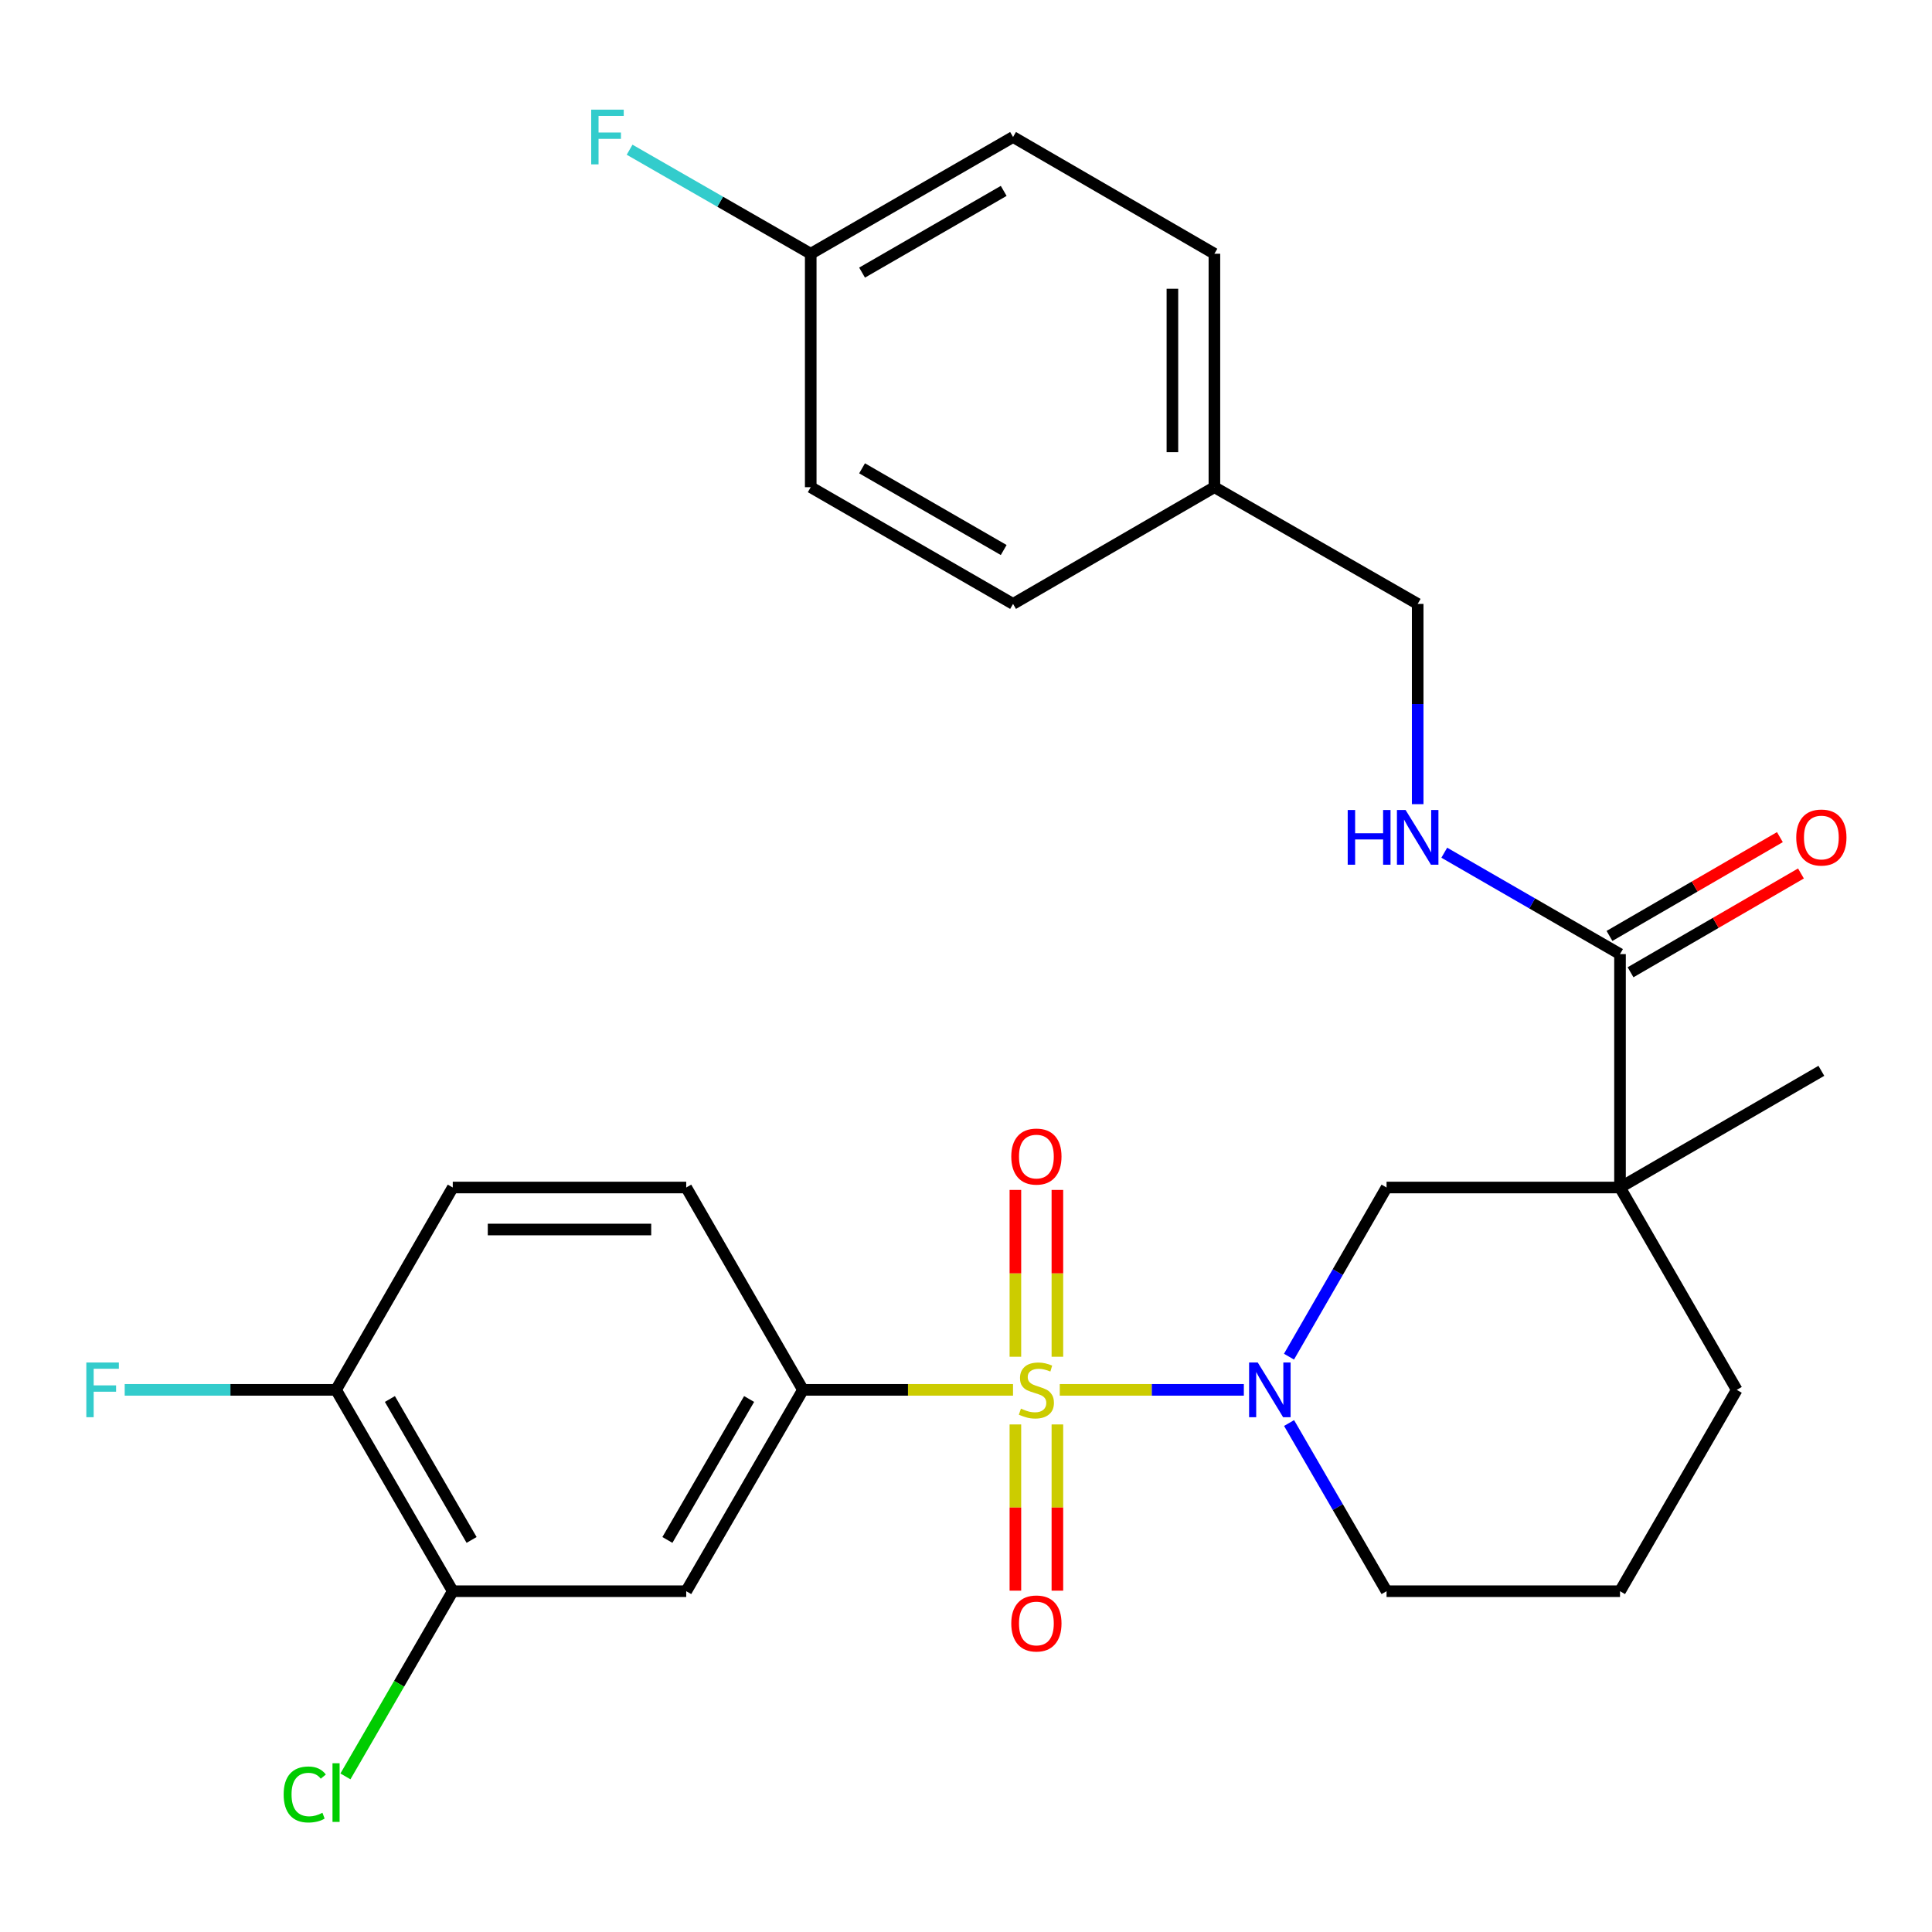 <?xml version='1.0' encoding='iso-8859-1'?>
<svg version='1.1' baseProfile='full'
              xmlns='http://www.w3.org/2000/svg'
                      xmlns:rdkit='http://www.rdkit.org/xml'
                      xmlns:xlink='http://www.w3.org/1999/xlink'
                  xml:space='preserve'
width='1000px' height='1000px' viewBox='0 0 1000 1000'>
<!-- END OF HEADER -->
<rect style='opacity:1.0;fill:#FFFFFF;stroke:none' width='1000' height='1000' x='0' y='0'> </rect>
<path class='bond-0' d='M 548.535,719.388 L 596.173,719.388' style='fill:none;fill-rule:evenodd;stroke:#CCCC00;stroke-width:6px;stroke-linecap:butt;stroke-linejoin:miter;stroke-opacity:1' />
<path class='bond-0' d='M 596.173,719.388 L 643.811,719.388' style='fill:none;fill-rule:evenodd;stroke:#0000FF;stroke-width:6px;stroke-linecap:butt;stroke-linejoin:miter;stroke-opacity:1' />
<path class='bond-2' d='M 524.334,719.388 L 469.972,719.388' style='fill:none;fill-rule:evenodd;stroke:#CCCC00;stroke-width:6px;stroke-linecap:butt;stroke-linejoin:miter;stroke-opacity:1' />
<path class='bond-2' d='M 469.972,719.388 L 415.611,719.388' style='fill:none;fill-rule:evenodd;stroke:#000000;stroke-width:6px;stroke-linecap:butt;stroke-linejoin:miter;stroke-opacity:1' />
<path class='bond-6' d='M 547.304,702.248 L 547.304,659.077' style='fill:none;fill-rule:evenodd;stroke:#CCCC00;stroke-width:6px;stroke-linecap:butt;stroke-linejoin:miter;stroke-opacity:1' />
<path class='bond-6' d='M 547.304,659.077 L 547.304,615.906' style='fill:none;fill-rule:evenodd;stroke:#FF0000;stroke-width:6px;stroke-linecap:butt;stroke-linejoin:miter;stroke-opacity:1' />
<path class='bond-6' d='M 525.564,702.248 L 525.564,659.077' style='fill:none;fill-rule:evenodd;stroke:#CCCC00;stroke-width:6px;stroke-linecap:butt;stroke-linejoin:miter;stroke-opacity:1' />
<path class='bond-6' d='M 525.564,659.077 L 525.564,615.906' style='fill:none;fill-rule:evenodd;stroke:#FF0000;stroke-width:6px;stroke-linecap:butt;stroke-linejoin:miter;stroke-opacity:1' />
<path class='bond-7' d='M 525.564,737.289 L 525.564,780.31' style='fill:none;fill-rule:evenodd;stroke:#CCCC00;stroke-width:6px;stroke-linecap:butt;stroke-linejoin:miter;stroke-opacity:1' />
<path class='bond-7' d='M 525.564,780.31 L 525.564,823.33' style='fill:none;fill-rule:evenodd;stroke:#FF0000;stroke-width:6px;stroke-linecap:butt;stroke-linejoin:miter;stroke-opacity:1' />
<path class='bond-7' d='M 547.304,737.289 L 547.304,780.31' style='fill:none;fill-rule:evenodd;stroke:#CCCC00;stroke-width:6px;stroke-linecap:butt;stroke-linejoin:miter;stroke-opacity:1' />
<path class='bond-7' d='M 547.304,780.31 L 547.304,823.33' style='fill:none;fill-rule:evenodd;stroke:#FF0000;stroke-width:6px;stroke-linecap:butt;stroke-linejoin:miter;stroke-opacity:1' />
<path class='bond-4' d='M 667.18,702.206 L 692.431,658.429' style='fill:none;fill-rule:evenodd;stroke:#0000FF;stroke-width:6px;stroke-linecap:butt;stroke-linejoin:miter;stroke-opacity:1' />
<path class='bond-4' d='M 692.431,658.429 L 717.681,614.653' style='fill:none;fill-rule:evenodd;stroke:#000000;stroke-width:6px;stroke-linecap:butt;stroke-linejoin:miter;stroke-opacity:1' />
<path class='bond-15' d='M 667.223,736.56 L 692.452,780.082' style='fill:none;fill-rule:evenodd;stroke:#0000FF;stroke-width:6px;stroke-linecap:butt;stroke-linejoin:miter;stroke-opacity:1' />
<path class='bond-15' d='M 692.452,780.082 L 717.681,823.605' style='fill:none;fill-rule:evenodd;stroke:#000000;stroke-width:6px;stroke-linecap:butt;stroke-linejoin:miter;stroke-opacity:1' />
<path class='bond-1' d='M 838.516,614.653 L 717.681,614.653' style='fill:none;fill-rule:evenodd;stroke:#000000;stroke-width:6px;stroke-linecap:butt;stroke-linejoin:miter;stroke-opacity:1' />
<path class='bond-3' d='M 838.516,614.653 L 838.516,493.842' style='fill:none;fill-rule:evenodd;stroke:#000000;stroke-width:6px;stroke-linecap:butt;stroke-linejoin:miter;stroke-opacity:1' />
<path class='bond-21' d='M 838.516,614.653 L 942.733,554.253' style='fill:none;fill-rule:evenodd;stroke:#000000;stroke-width:6px;stroke-linecap:butt;stroke-linejoin:miter;stroke-opacity:1' />
<path class='bond-29' d='M 838.516,614.653 L 898.94,719.388' style='fill:none;fill-rule:evenodd;stroke:#000000;stroke-width:6px;stroke-linecap:butt;stroke-linejoin:miter;stroke-opacity:1' />
<path class='bond-5' d='M 415.611,719.388 L 355.187,823.605' style='fill:none;fill-rule:evenodd;stroke:#000000;stroke-width:6px;stroke-linecap:butt;stroke-linejoin:miter;stroke-opacity:1' />
<path class='bond-5' d='M 387.741,724.117 L 345.444,797.068' style='fill:none;fill-rule:evenodd;stroke:#000000;stroke-width:6px;stroke-linecap:butt;stroke-linejoin:miter;stroke-opacity:1' />
<path class='bond-11' d='M 415.611,719.388 L 355.187,614.653' style='fill:none;fill-rule:evenodd;stroke:#000000;stroke-width:6px;stroke-linecap:butt;stroke-linejoin:miter;stroke-opacity:1' />
<path class='bond-9' d='M 838.516,493.842 L 793.035,467.6' style='fill:none;fill-rule:evenodd;stroke:#000000;stroke-width:6px;stroke-linecap:butt;stroke-linejoin:miter;stroke-opacity:1' />
<path class='bond-9' d='M 793.035,467.6 L 747.555,441.359' style='fill:none;fill-rule:evenodd;stroke:#0000FF;stroke-width:6px;stroke-linecap:butt;stroke-linejoin:miter;stroke-opacity:1' />
<path class='bond-12' d='M 843.968,503.245 L 888.071,477.675' style='fill:none;fill-rule:evenodd;stroke:#000000;stroke-width:6px;stroke-linecap:butt;stroke-linejoin:miter;stroke-opacity:1' />
<path class='bond-12' d='M 888.071,477.675 L 932.173,452.105' style='fill:none;fill-rule:evenodd;stroke:#FF0000;stroke-width:6px;stroke-linecap:butt;stroke-linejoin:miter;stroke-opacity:1' />
<path class='bond-12' d='M 833.064,484.438 L 877.166,458.868' style='fill:none;fill-rule:evenodd;stroke:#000000;stroke-width:6px;stroke-linecap:butt;stroke-linejoin:miter;stroke-opacity:1' />
<path class='bond-12' d='M 877.166,458.868 L 921.269,433.298' style='fill:none;fill-rule:evenodd;stroke:#FF0000;stroke-width:6px;stroke-linecap:butt;stroke-linejoin:miter;stroke-opacity:1' />
<path class='bond-8' d='M 355.187,823.605 L 234.352,823.605' style='fill:none;fill-rule:evenodd;stroke:#000000;stroke-width:6px;stroke-linecap:butt;stroke-linejoin:miter;stroke-opacity:1' />
<path class='bond-16' d='M 234.352,823.605 L 206.572,871.534' style='fill:none;fill-rule:evenodd;stroke:#000000;stroke-width:6px;stroke-linecap:butt;stroke-linejoin:miter;stroke-opacity:1' />
<path class='bond-16' d='M 206.572,871.534 L 178.793,919.463' style='fill:none;fill-rule:evenodd;stroke:#00CC00;stroke-width:6px;stroke-linecap:butt;stroke-linejoin:miter;stroke-opacity:1' />
<path class='bond-28' d='M 234.352,823.605 L 173.941,719.388' style='fill:none;fill-rule:evenodd;stroke:#000000;stroke-width:6px;stroke-linecap:butt;stroke-linejoin:miter;stroke-opacity:1' />
<path class='bond-28' d='M 244.099,797.07 L 201.811,724.118' style='fill:none;fill-rule:evenodd;stroke:#000000;stroke-width:6px;stroke-linecap:butt;stroke-linejoin:miter;stroke-opacity:1' />
<path class='bond-14' d='M 733.792,416.237 L 733.792,364.41' style='fill:none;fill-rule:evenodd;stroke:#0000FF;stroke-width:6px;stroke-linecap:butt;stroke-linejoin:miter;stroke-opacity:1' />
<path class='bond-14' d='M 733.792,364.41 L 733.792,312.583' style='fill:none;fill-rule:evenodd;stroke:#000000;stroke-width:6px;stroke-linecap:butt;stroke-linejoin:miter;stroke-opacity:1' />
<path class='bond-10' d='M 173.941,719.388 L 234.352,614.653' style='fill:none;fill-rule:evenodd;stroke:#000000;stroke-width:6px;stroke-linecap:butt;stroke-linejoin:miter;stroke-opacity:1' />
<path class='bond-19' d='M 173.941,719.388 L 119.244,719.388' style='fill:none;fill-rule:evenodd;stroke:#000000;stroke-width:6px;stroke-linecap:butt;stroke-linejoin:miter;stroke-opacity:1' />
<path class='bond-19' d='M 119.244,719.388 L 64.546,719.388' style='fill:none;fill-rule:evenodd;stroke:#33CCCC;stroke-width:6px;stroke-linecap:butt;stroke-linejoin:miter;stroke-opacity:1' />
<path class='bond-13' d='M 355.187,614.653 L 234.352,614.653' style='fill:none;fill-rule:evenodd;stroke:#000000;stroke-width:6px;stroke-linecap:butt;stroke-linejoin:miter;stroke-opacity:1' />
<path class='bond-13' d='M 337.062,636.392 L 252.478,636.392' style='fill:none;fill-rule:evenodd;stroke:#000000;stroke-width:6px;stroke-linecap:butt;stroke-linejoin:miter;stroke-opacity:1' />
<path class='bond-20' d='M 733.792,312.583 L 628.573,252.171' style='fill:none;fill-rule:evenodd;stroke:#000000;stroke-width:6px;stroke-linecap:butt;stroke-linejoin:miter;stroke-opacity:1' />
<path class='bond-27' d='M 717.681,823.605 L 838.516,823.605' style='fill:none;fill-rule:evenodd;stroke:#000000;stroke-width:6px;stroke-linecap:butt;stroke-linejoin:miter;stroke-opacity:1' />
<path class='bond-17' d='M 898.94,719.388 L 838.516,823.605' style='fill:none;fill-rule:evenodd;stroke:#000000;stroke-width:6px;stroke-linecap:butt;stroke-linejoin:miter;stroke-opacity:1' />
<path class='bond-18' d='M 419.633,131.336 L 524.357,70.912' style='fill:none;fill-rule:evenodd;stroke:#000000;stroke-width:6px;stroke-linecap:butt;stroke-linejoin:miter;stroke-opacity:1' />
<path class='bond-18' d='M 446.206,141.102 L 519.513,98.806' style='fill:none;fill-rule:evenodd;stroke:#000000;stroke-width:6px;stroke-linecap:butt;stroke-linejoin:miter;stroke-opacity:1' />
<path class='bond-22' d='M 419.633,131.336 L 372.756,104.413' style='fill:none;fill-rule:evenodd;stroke:#000000;stroke-width:6px;stroke-linecap:butt;stroke-linejoin:miter;stroke-opacity:1' />
<path class='bond-22' d='M 372.756,104.413 L 325.879,77.49' style='fill:none;fill-rule:evenodd;stroke:#33CCCC;stroke-width:6px;stroke-linecap:butt;stroke-linejoin:miter;stroke-opacity:1' />
<path class='bond-30' d='M 419.633,131.336 L 419.633,252.171' style='fill:none;fill-rule:evenodd;stroke:#000000;stroke-width:6px;stroke-linecap:butt;stroke-linejoin:miter;stroke-opacity:1' />
<path class='bond-25' d='M 628.573,252.171 L 524.357,312.583' style='fill:none;fill-rule:evenodd;stroke:#000000;stroke-width:6px;stroke-linecap:butt;stroke-linejoin:miter;stroke-opacity:1' />
<path class='bond-26' d='M 628.573,252.171 L 628.573,131.336' style='fill:none;fill-rule:evenodd;stroke:#000000;stroke-width:6px;stroke-linecap:butt;stroke-linejoin:miter;stroke-opacity:1' />
<path class='bond-26' d='M 606.834,234.046 L 606.834,149.461' style='fill:none;fill-rule:evenodd;stroke:#000000;stroke-width:6px;stroke-linecap:butt;stroke-linejoin:miter;stroke-opacity:1' />
<path class='bond-23' d='M 419.633,252.171 L 524.357,312.583' style='fill:none;fill-rule:evenodd;stroke:#000000;stroke-width:6px;stroke-linecap:butt;stroke-linejoin:miter;stroke-opacity:1' />
<path class='bond-23' d='M 446.204,242.402 L 519.511,284.69' style='fill:none;fill-rule:evenodd;stroke:#000000;stroke-width:6px;stroke-linecap:butt;stroke-linejoin:miter;stroke-opacity:1' />
<path class='bond-24' d='M 524.357,70.912 L 628.573,131.336' style='fill:none;fill-rule:evenodd;stroke:#000000;stroke-width:6px;stroke-linecap:butt;stroke-linejoin:miter;stroke-opacity:1' />
<path  class='atom-0' d='M 528.434 729.108
Q 528.754 729.228, 530.074 729.788
Q 531.394 730.348, 532.834 730.708
Q 534.314 731.028, 535.754 731.028
Q 538.434 731.028, 539.994 729.748
Q 541.554 728.428, 541.554 726.148
Q 541.554 724.588, 540.754 723.628
Q 539.994 722.668, 538.794 722.148
Q 537.594 721.628, 535.594 721.028
Q 533.074 720.268, 531.554 719.548
Q 530.074 718.828, 528.994 717.308
Q 527.954 715.788, 527.954 713.228
Q 527.954 709.668, 530.354 707.468
Q 532.794 705.268, 537.594 705.268
Q 540.874 705.268, 544.594 706.828
L 543.674 709.908
Q 540.274 708.508, 537.714 708.508
Q 534.954 708.508, 533.434 709.668
Q 531.914 710.788, 531.954 712.748
Q 531.954 714.268, 532.714 715.188
Q 533.514 716.108, 534.634 716.628
Q 535.794 717.148, 537.714 717.748
Q 540.274 718.548, 541.794 719.348
Q 543.314 720.148, 544.394 721.788
Q 545.514 723.388, 545.514 726.148
Q 545.514 730.068, 542.874 732.188
Q 540.274 734.268, 535.914 734.268
Q 533.394 734.268, 531.474 733.708
Q 529.594 733.188, 527.354 732.268
L 528.434 729.108
' fill='#CCCC00'/>
<path  class='atom-1' d='M 651.009 705.228
L 660.289 720.228
Q 661.209 721.708, 662.689 724.388
Q 664.169 727.068, 664.249 727.228
L 664.249 705.228
L 668.009 705.228
L 668.009 733.548
L 664.129 733.548
L 654.169 717.148
Q 653.009 715.228, 651.769 713.028
Q 650.569 710.828, 650.209 710.148
L 650.209 733.548
L 646.529 733.548
L 646.529 705.228
L 651.009 705.228
' fill='#0000FF'/>
<path  class='atom-7' d='M 523.434 598.633
Q 523.434 591.833, 526.794 588.033
Q 530.154 584.233, 536.434 584.233
Q 542.714 584.233, 546.074 588.033
Q 549.434 591.833, 549.434 598.633
Q 549.434 605.513, 546.034 609.433
Q 542.634 613.313, 536.434 613.313
Q 530.194 613.313, 526.794 609.433
Q 523.434 605.553, 523.434 598.633
M 536.434 610.113
Q 540.754 610.113, 543.074 607.233
Q 545.434 604.313, 545.434 598.633
Q 545.434 593.073, 543.074 590.273
Q 540.754 587.433, 536.434 587.433
Q 532.114 587.433, 529.754 590.233
Q 527.434 593.033, 527.434 598.633
Q 527.434 604.353, 529.754 607.233
Q 532.114 610.113, 536.434 610.113
' fill='#FF0000'/>
<path  class='atom-8' d='M 523.434 840.304
Q 523.434 833.504, 526.794 829.704
Q 530.154 825.904, 536.434 825.904
Q 542.714 825.904, 546.074 829.704
Q 549.434 833.504, 549.434 840.304
Q 549.434 847.184, 546.034 851.104
Q 542.634 854.984, 536.434 854.984
Q 530.194 854.984, 526.794 851.104
Q 523.434 847.224, 523.434 840.304
M 536.434 851.784
Q 540.754 851.784, 543.074 848.904
Q 545.434 845.984, 545.434 840.304
Q 545.434 834.744, 543.074 831.944
Q 540.754 829.104, 536.434 829.104
Q 532.114 829.104, 529.754 831.904
Q 527.434 834.704, 527.434 840.304
Q 527.434 846.024, 529.754 848.904
Q 532.114 851.784, 536.434 851.784
' fill='#FF0000'/>
<path  class='atom-10' d='M 697.572 419.258
L 701.412 419.258
L 701.412 431.298
L 715.892 431.298
L 715.892 419.258
L 719.732 419.258
L 719.732 447.578
L 715.892 447.578
L 715.892 434.498
L 701.412 434.498
L 701.412 447.578
L 697.572 447.578
L 697.572 419.258
' fill='#0000FF'/>
<path  class='atom-10' d='M 727.532 419.258
L 736.812 434.258
Q 737.732 435.738, 739.212 438.418
Q 740.692 441.098, 740.772 441.258
L 740.772 419.258
L 744.532 419.258
L 744.532 447.578
L 740.652 447.578
L 730.692 431.178
Q 729.532 429.258, 728.292 427.058
Q 727.092 424.858, 726.732 424.178
L 726.732 447.578
L 723.052 447.578
L 723.052 419.258
L 727.532 419.258
' fill='#0000FF'/>
<path  class='atom-13' d='M 929.733 433.498
Q 929.733 426.698, 933.093 422.898
Q 936.453 419.098, 942.733 419.098
Q 949.013 419.098, 952.373 422.898
Q 955.733 426.698, 955.733 433.498
Q 955.733 440.378, 952.333 444.298
Q 948.933 448.178, 942.733 448.178
Q 936.493 448.178, 933.093 444.298
Q 929.733 440.418, 929.733 433.498
M 942.733 444.978
Q 947.053 444.978, 949.373 442.098
Q 951.733 439.178, 951.733 433.498
Q 951.733 427.938, 949.373 425.138
Q 947.053 422.298, 942.733 422.298
Q 938.413 422.298, 936.053 425.098
Q 933.733 427.898, 933.733 433.498
Q 933.733 439.218, 936.053 442.098
Q 938.413 444.978, 942.733 444.978
' fill='#FF0000'/>
<path  class='atom-17' d='M 146.821 928.814
Q 146.821 921.774, 150.101 918.094
Q 153.421 914.374, 159.701 914.374
Q 165.541 914.374, 168.661 918.494
L 166.021 920.654
Q 163.741 917.654, 159.701 917.654
Q 155.421 917.654, 153.141 920.534
Q 150.901 923.374, 150.901 928.814
Q 150.901 934.414, 153.221 937.294
Q 155.581 940.174, 160.141 940.174
Q 163.261 940.174, 166.901 938.294
L 168.021 941.294
Q 166.541 942.254, 164.301 942.814
Q 162.061 943.374, 159.581 943.374
Q 153.421 943.374, 150.101 939.614
Q 146.821 935.854, 146.821 928.814
' fill='#00CC00'/>
<path  class='atom-17' d='M 172.101 912.654
L 175.781 912.654
L 175.781 943.014
L 172.101 943.014
L 172.101 912.654
' fill='#00CC00'/>
<path  class='atom-20' d='M 44.686 705.228
L 61.526 705.228
L 61.526 708.468
L 48.486 708.468
L 48.486 717.068
L 60.086 717.068
L 60.086 720.348
L 48.486 720.348
L 48.486 733.548
L 44.686 733.548
L 44.686 705.228
' fill='#33CCCC'/>
<path  class='atom-23' d='M 306.006 56.752
L 322.846 56.752
L 322.846 59.992
L 309.806 59.992
L 309.806 68.592
L 321.406 68.592
L 321.406 71.872
L 309.806 71.872
L 309.806 85.072
L 306.006 85.072
L 306.006 56.752
' fill='#33CCCC'/>
</svg>
